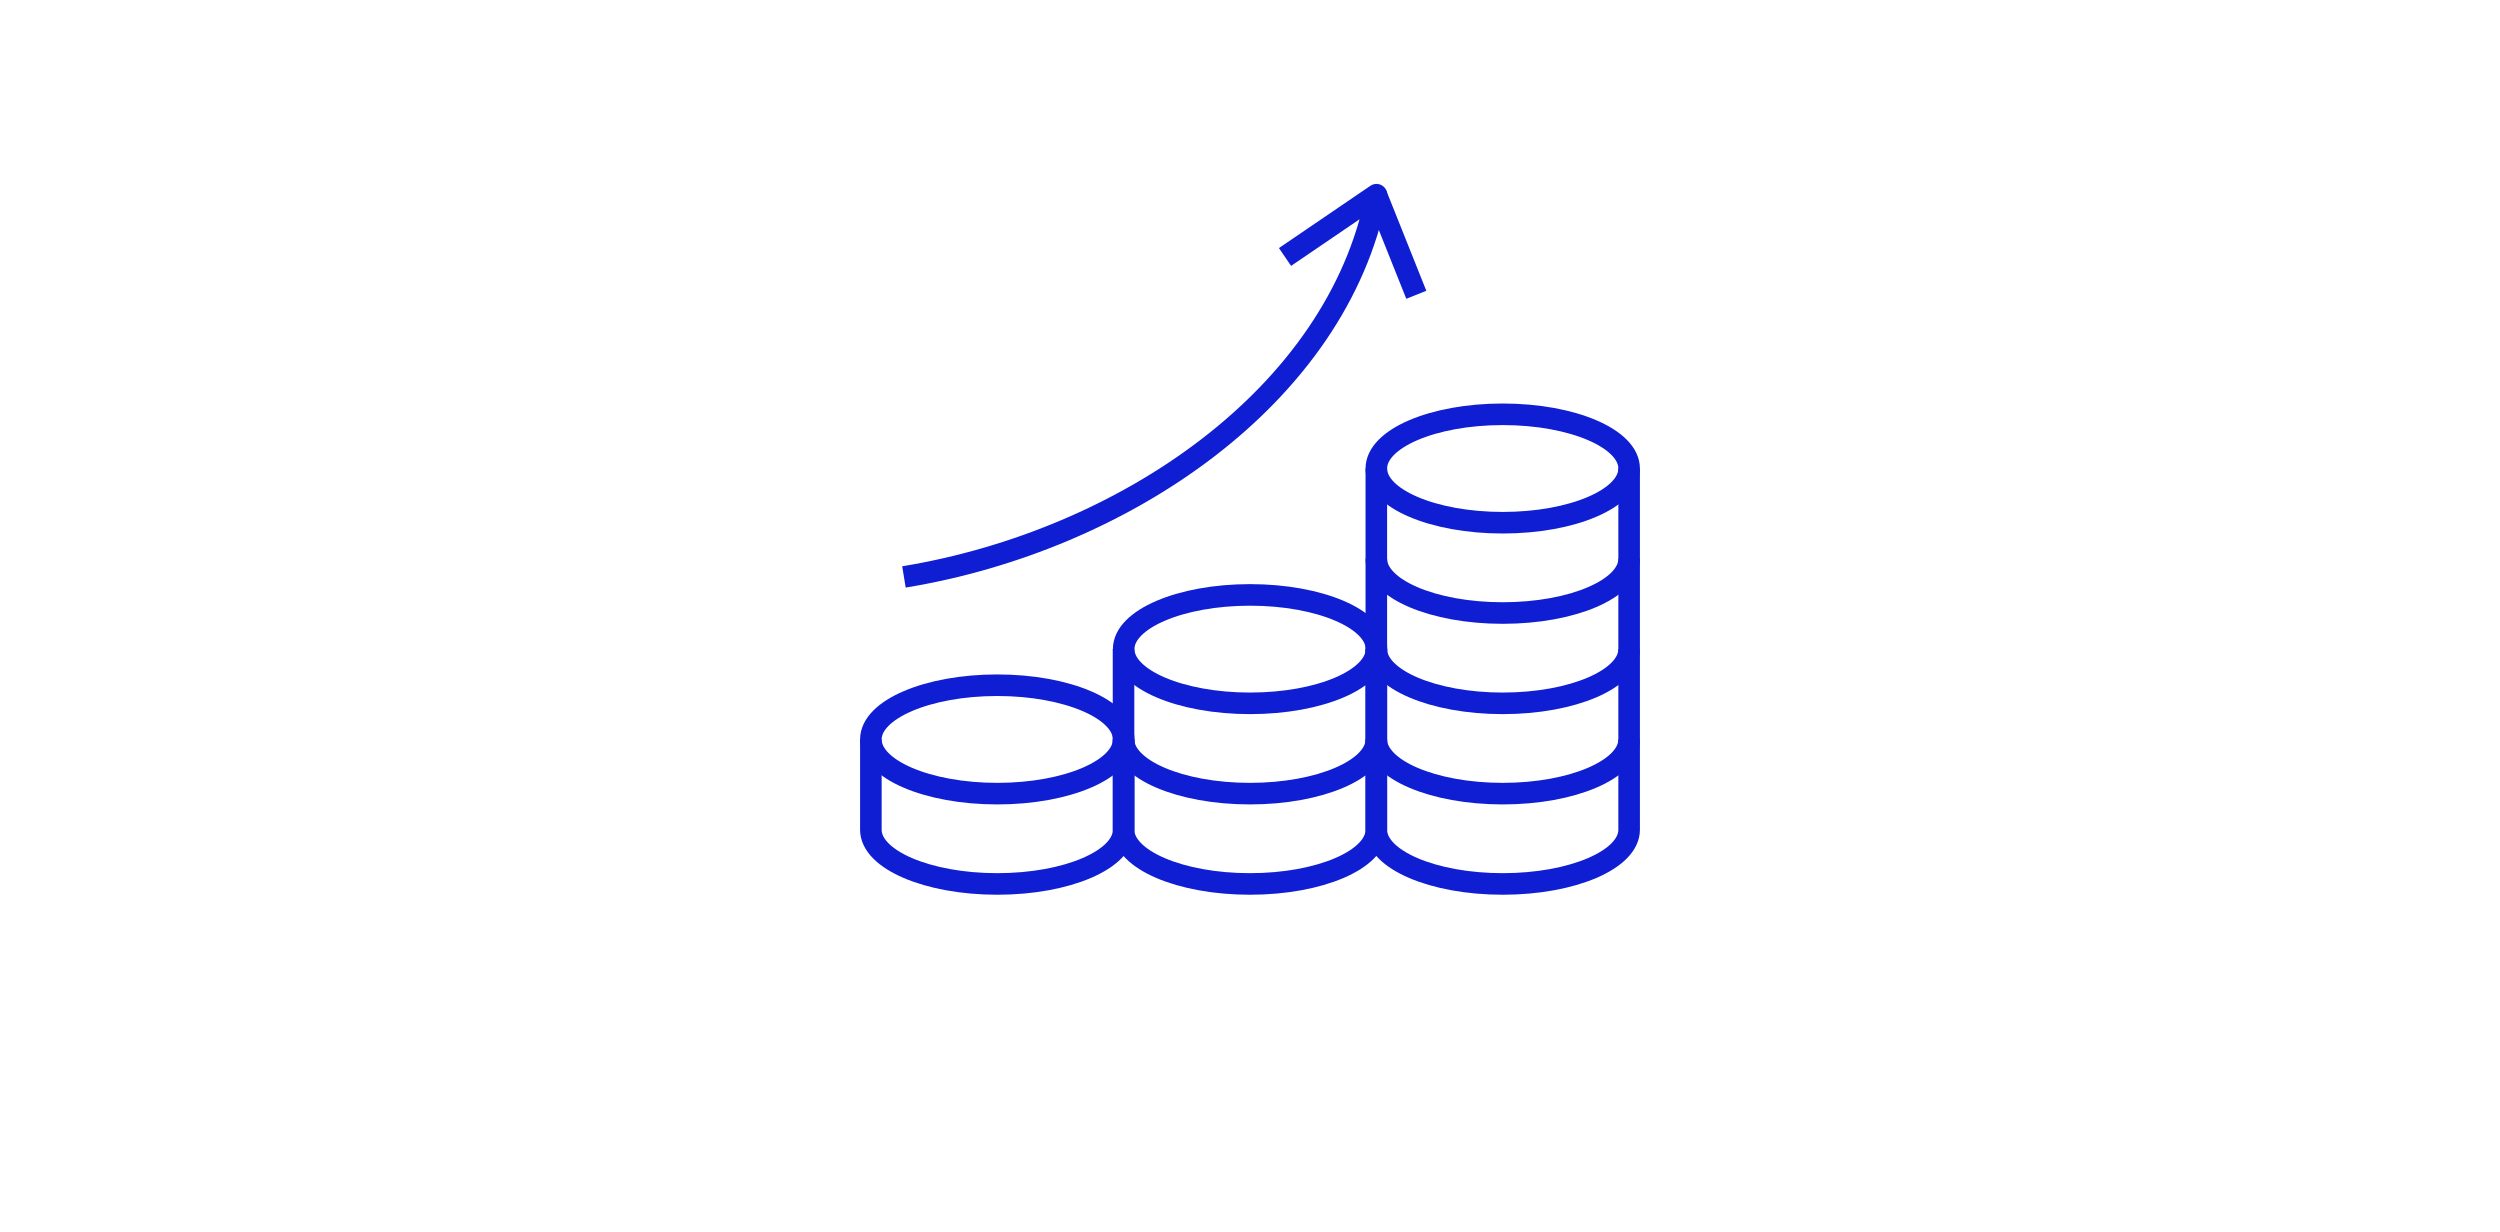 <?xml version="1.0" encoding="UTF-8"?>
<svg id="_レイヤー_2" data-name="レイヤー 2" xmlns="http://www.w3.org/2000/svg" viewBox="0 0 173.85 85.66">
  <defs>
    <style>
      .cls-1, .cls-2 {
        fill: none;
      }

      .cls-2 {
        stroke: #0f1ed2;
        stroke-linejoin: round;
        stroke-width: 1.5px;
      }
    </style>
  </defs>
  <g id="design">
    <g>
      <g>
        <ellipse class="cls-2" cx="69.35" cy="51.42" rx="8.79" ry="3.77"/>
        <path class="cls-2" d="M78.14,51.42v6.28c0,2.08-3.94,3.77-8.79,3.77s-8.79-1.69-8.79-3.77v-6.28"/>
        <path class="cls-2" d="M95.71,51.42v6.28c0,2.08-3.94,3.77-8.79,3.77s-8.79-1.69-8.79-3.77v-6.28"/>
        <ellipse class="cls-2" cx="86.93" cy="45.14" rx="8.79" ry="3.77"/>
        <path class="cls-2" d="M95.71,45.14v6.28c0,2.08-3.94,3.77-8.79,3.77s-8.79-1.69-8.79-3.77v-6.28"/>
        <path class="cls-2" d="M113.29,38.86v6.28c0,2.08-3.94,3.77-8.79,3.77s-8.79-1.69-8.79-3.77v-6.28"/>
        <ellipse class="cls-2" cx="104.5" cy="32.58" rx="8.79" ry="3.77"/>
        <path class="cls-2" d="M113.29,32.58v6.28c0,2.08-3.94,3.77-8.79,3.77s-8.79-1.69-8.79-3.77v-6.28"/>
        <path class="cls-2" d="M113.29,51.42v6.28c0,2.08-3.94,3.77-8.79,3.77s-8.79-1.69-8.79-3.77v-6.28"/>
        <path class="cls-2" d="M113.29,45.14v6.28c0,2.08-3.94,3.77-8.79,3.77s-8.79-1.69-8.79-3.77v-6.28"/>
        <path class="cls-2" d="M62.86,40.12c15.28-2.51,30.11-12.56,32.86-26.58l-6.36,4.33"/>
        <line class="cls-2" x1="98.49" y1="20.5" x2="95.71" y2="13.54"/>
      </g>
      <rect class="cls-1" y="0" width="173.85" height="85.66"/>
    </g>
  </g>
</svg>